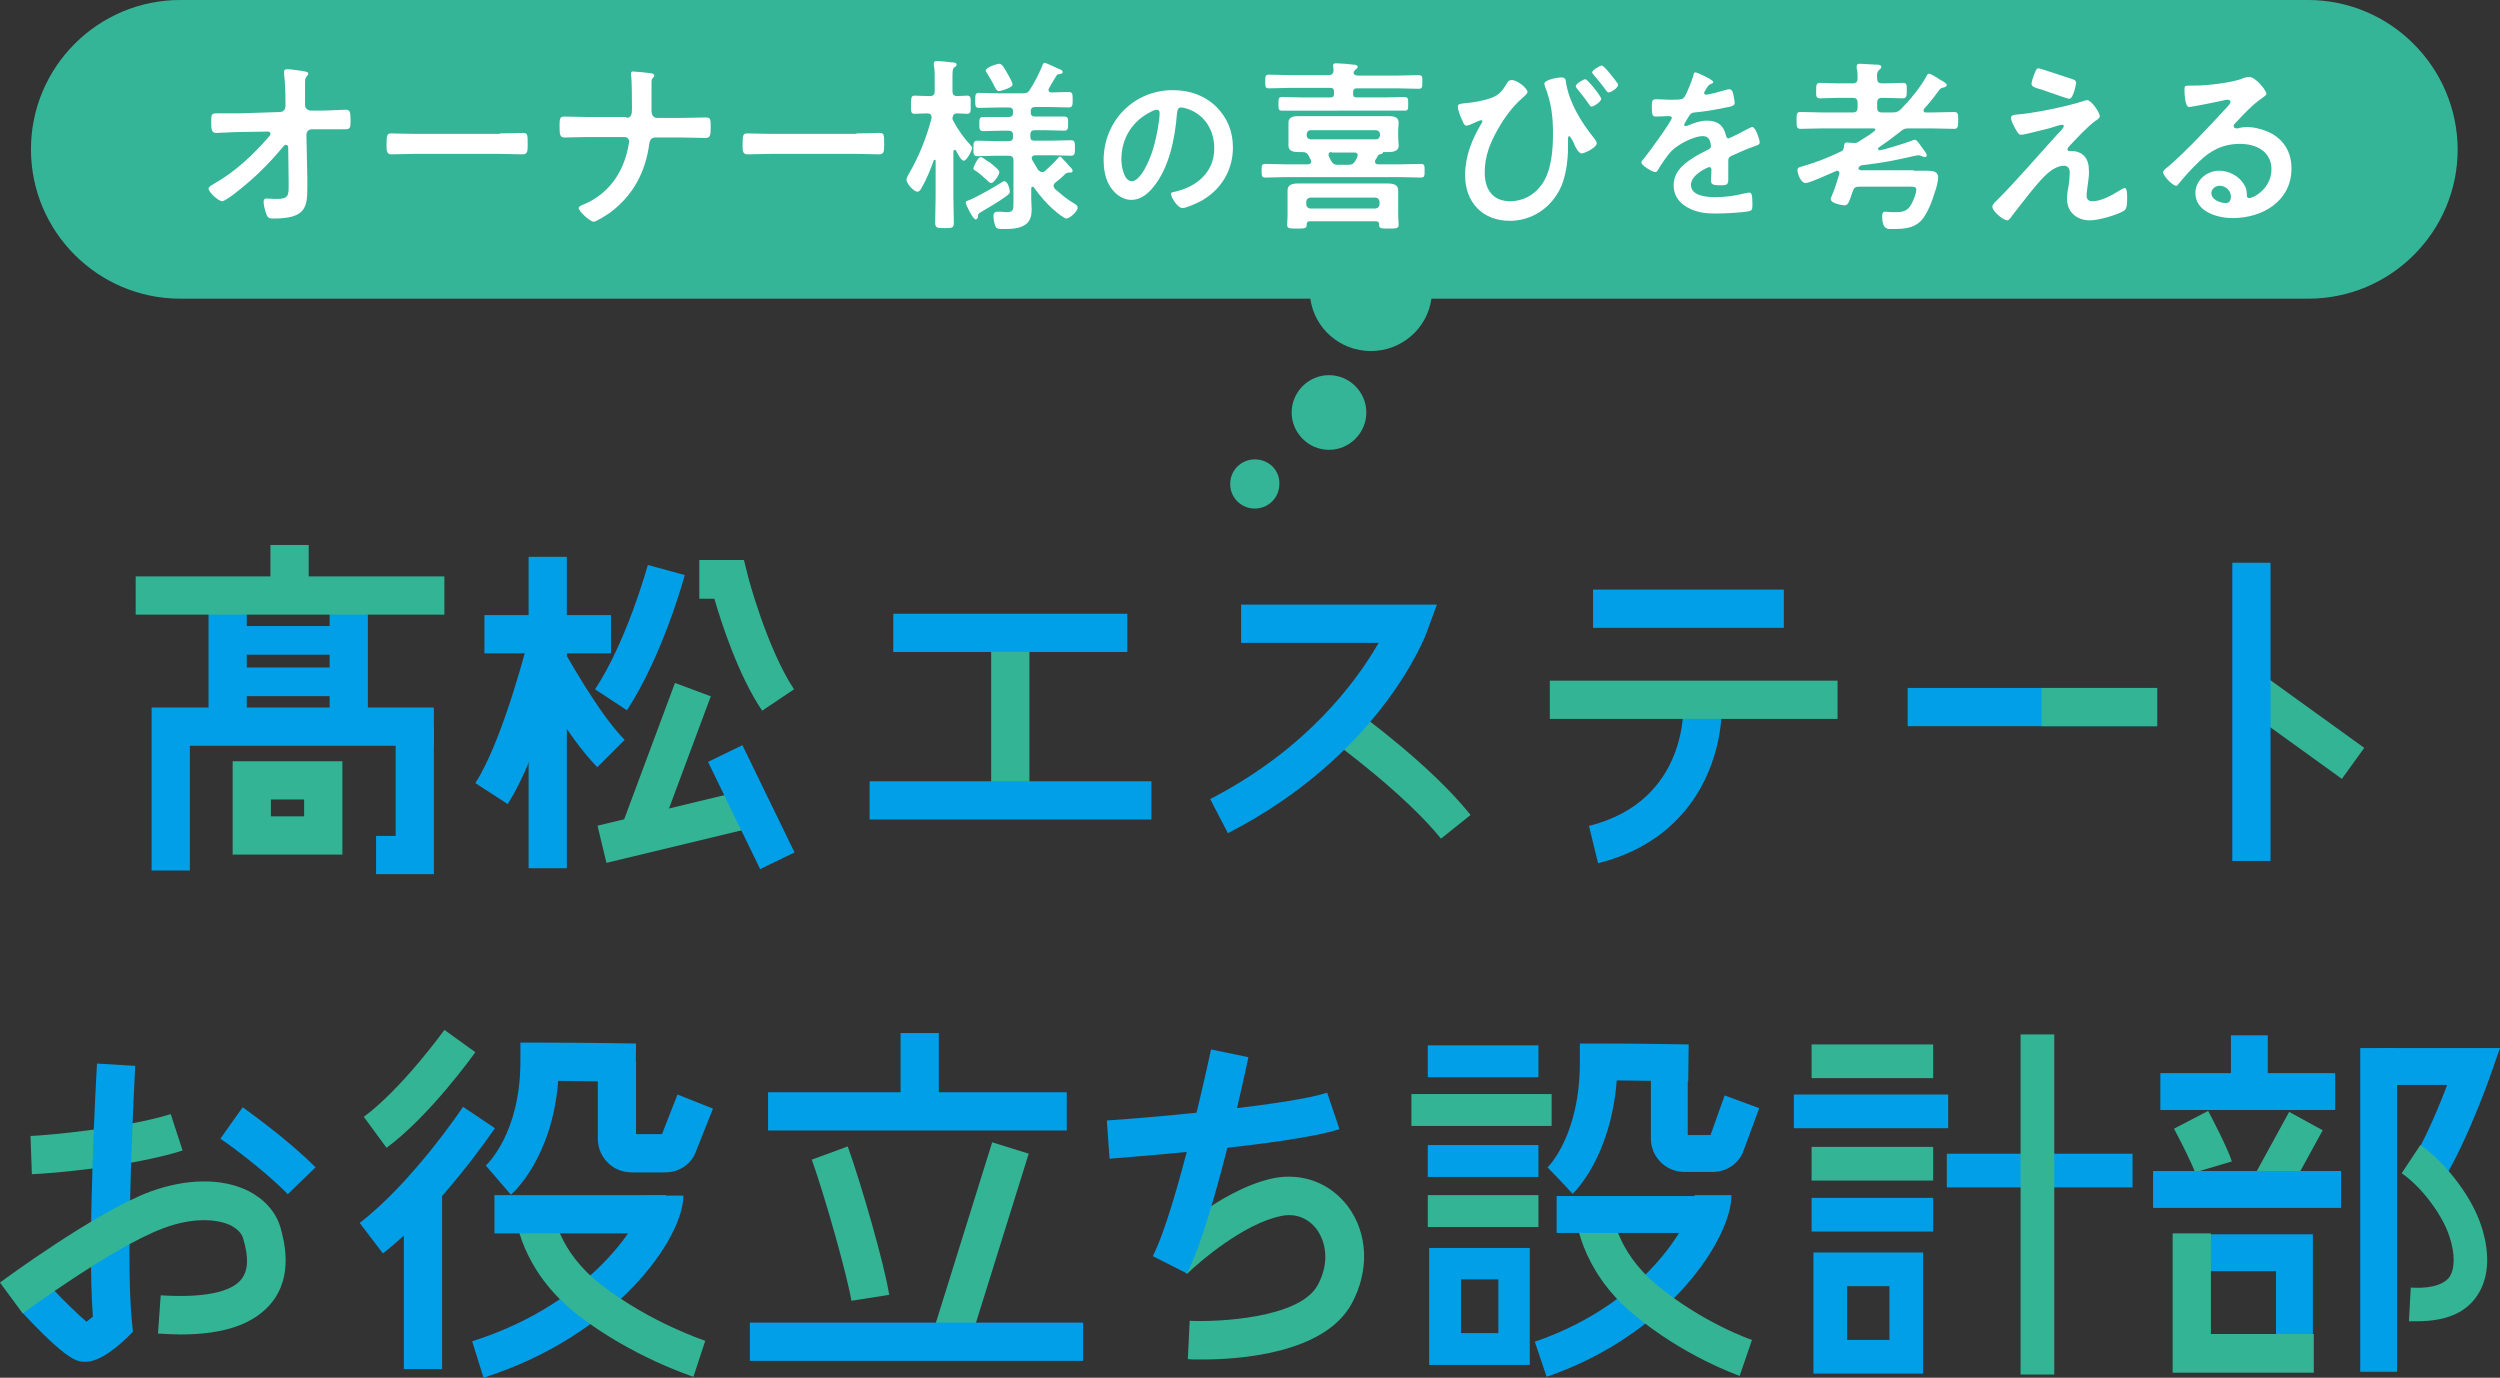 <?xml version="1.0" encoding="utf-8"?>
<!-- Generator: Adobe Illustrator 26.5.3, SVG Export Plug-In . SVG Version: 6.00 Build 0)  -->
<svg version="1.1" id="レイヤー_1" xmlns="http://www.w3.org/2000/svg" xmlns:xlink="http://www.w3.org/1999/xlink" x="0px"
	 y="0px" width="549.1px" height="302.6px" viewBox="0 0 549.1 302.6" style="enable-background:new 0 0 549.1 302.6;"
	 xml:space="preserve">
<rect x="0" y="0" width="549.1" height="302.6" fill="#333333" stroke="none"/>
<style type="text/css">
	.st0{fill:#35B597;}
	.st1{fill:#FFFFFF;}
	.st2{fill:#009FE8;}
	.st3{fill:#33B495;}
	.st4{fill:#00A0E9;}
</style>
<g>
	<g>
		<g>
			<path class="st0" d="M506.9,0H39.6C21.5,0,6.8,14.7,6.8,32.8v0c0,18.1,14.7,32.8,32.8,32.8h248.2c0.9,6.5,6.5,11.5,13.3,11.5h0
				c6.8,0,12.4-5,13.3-11.5h192.6c18.1,0,32.8-14.7,32.8-32.8v0C539.7,14.7,525,0,506.9,0z M275.6,100.9c-3,0-5.4,2.4-5.4,5.4v0
				c0,3,2.4,5.4,5.4,5.4s5.4-2.4,5.4-5.4v0C281.1,103.3,278.7,100.9,275.6,100.9z M291.9,82.4c-4.5,0-8.2,3.7-8.2,8.2
				s3.7,8.2,8.2,8.2s8.2-3.7,8.2-8.2S296.4,82.4,291.9,82.4z"/>
		</g>
		<g>
			<path class="st1" d="M61.5,24.6c0.7,0,1.2-0.6,1.2-1.2l0-1.4c0-1.5-0.1-4.3-0.3-5.7c0-0.2,0-0.4,0-0.6c0-0.4,0.3-0.5,0.7-0.5
				c0.9,0,2.5,0.3,3.4,0.4c0.9,0.2,1.2,0.2,1.2,0.6c0,0.2-0.1,0.3-0.2,0.4c-0.4,0.5-0.5,0.6-0.5,1.7c0,1.2,0,2.4,0,3.5l0,1.3
				c0,0.7,0.6,1.2,1.3,1.2l2.2,0c1.4,0,4.8-0.2,5.4-0.2c0.9,0,1.1,0.3,1.1,2.5c0,1.5-0.1,1.8-1.3,1.8h-2.2c-0.9,0-1.9,0-2.8,0
				l-2.2,0c-0.7,0-1.2,0.5-1.2,1.2l0.2,9.5V41c0,4.4-0.2,7-7.4,7c-0.9,0-1.3-0.1-1.6-1c-0.3-0.8-0.6-1.9-0.6-2.7
				c0-0.4,0.2-0.7,0.6-0.7c0,0,1.3,0.1,2.2,0.1c2.7,0,2.7-0.8,2.7-3v-1l-0.1-7.4c0-0.2-0.2-0.5-0.5-0.5c-0.3,0-0.4,0.2-0.6,0.4
				c-3.3,4-6.6,7.2-10.9,10.5c-0.8,0.6-2.1,1.5-2.5,1.5c-0.8,0-3-2-3-2.8c0-0.4,1-0.9,1.3-1.1c4.6-2.6,8.5-6.3,11.9-10.2
				c0.2-0.2,0.4-0.4,0.4-0.7c0-0.2-0.1-0.5-0.6-0.5l-6.2,0.1c-1.5,0-4.3,0.2-5.1,0.2c-0.8,0-1.1-0.4-1.1-2c0-1.9-0.1-2.3,1.1-2.3
				c0.9,0,1.9,0,2.8,0c0.7,0,1.5,0,2.2,0L61.5,24.6z"/>
			<path class="st1" d="M109.8,29.3c1.9,0,4.5-0.1,5-0.1c1.1,0,1.1,0.3,1.1,2.6c0,1.3,0,2.1-1.1,2.1c-1.7,0-3.4-0.1-5.1-0.1H91.1
				c-1.7,0-3.4,0.1-5.1,0.1c-1.1,0-1.1-0.8-1.1-2c0-2.3,0.1-2.6,1.1-2.6c0.5,0,3.3,0.1,5,0.1H109.8z"/>
			<path class="st1" d="M137.6,25.9c1.1,0,1.2-1,1.2-1.9v-0.6c0-1,0-6.1-0.2-6.8c0-0.1,0-0.4,0-0.5c0-0.3,0.2-0.4,0.4-0.4
				c0.5,0,3.6,0.3,4.1,0.4c0.2,0,0.6,0.2,0.6,0.5c0,0.2-0.1,0.3-0.2,0.4c-0.4,0.4-0.4,0.6-0.4,1.3v0.7c0,1.8,0,3.6,0,5.4
				c0,0.8,0.4,1.5,1.2,1.5h5.4c1.8,0,3.6-0.1,5.4-0.1c1,0,1,0.5,1,2.3c0,1.7-0.2,2.2-1.1,2.2c-1.8,0-3.5-0.1-5.3-0.1h-5.8
				c-0.9,0-1.2,0.7-1.3,1.4c-0.8,6.1-3.5,11.3-8.6,15.1c-0.6,0.4-3,2-3.6,2c-0.8,0-3.3-2.3-3.3-3c0-0.4,0.8-0.7,1.1-0.8
				c5.5-2.3,8.7-7,9.8-12.7c0-0.3,0.2-0.8,0.2-1.1c0-0.6-0.5-1-1-1h-8.1c-1.7,0-3.7,0.1-5.1,0.1c-1,0-1.1-0.6-1.1-2.4
				c0-1.6,0-2.2,1-2.2c1.2,0,3.5,0.1,5.2,0.1H137.6z"/>
			<path class="st1" d="M188.1,29.3c1.9,0,4.5-0.1,5-0.1c1.1,0,1.1,0.3,1.1,2.6c0,1.3,0,2.1-1.1,2.1c-1.7,0-3.4-0.1-5.1-0.1h-18.7
				c-1.7,0-3.4,0.1-5.1,0.1c-1.1,0-1.1-0.8-1.1-2c0-2.3,0.1-2.6,1.1-2.6c0.5,0,3.3,0.1,5,0.1H188.1z"/>
			<path class="st1" d="M213.1,31.8c0.2,0.2,0.4,0.4,0.4,0.7c0,0.6-1.2,2.8-1.8,2.8c-0.6,0-1.4-1.6-1.7-2.2
				c-0.1-0.1-0.2-0.2-0.3-0.2c-0.2,0-0.2,0.2-0.3,0.3v10c0,1.9,0.1,3.8,0.1,5.7c0,1.2-0.4,1.2-2,1.2c-1.6,0-2.1,0-2.1-1.2
				c0-1.9,0.1-3.8,0.1-5.7v-7.9c0-0.2-0.1-0.2-0.2-0.2c-0.1,0-0.1,0-0.2,0.1c-0.7,2-1.7,4.4-2.7,6.1c-0.2,0.3-0.4,0.8-0.9,0.8
				c-0.8,0-2.4-1.8-2.4-2.6c0-0.4,0.3-0.9,0.5-1.3c2.2-3.7,3.9-8,5-12.2c0-0.1,0-0.2,0-0.3c0-0.6-0.4-0.8-0.9-0.8
				c-1,0-2.1,0.1-2.8,0.1c-0.9,0-0.8-0.6-0.8-2c0-1.4,0-2,0.8-2c0.7,0,1.8,0.1,3,0.1h0.3c0.8,0,1.1-0.3,1.1-1.1v-2.7
				c0-1.1,0-2.1-0.2-3v-0.4c0-0.4,0.3-0.5,0.7-0.5c0.5,0,2.7,0.2,3.3,0.3c0.3,0,1,0,1,0.5c0,0.3-0.2,0.4-0.5,0.6
				c-0.4,0.3-0.4,1-0.4,2.4v2.8c0,0.8,0.3,1.1,1.1,1.1c0.3,0,1.9-0.1,2.1-0.1c0.9,0,0.8,0.6,0.8,2s0.1,2-0.8,2
				c-0.4,0-1.6-0.1-2.2-0.1c-0.6,0-0.9,0.3-1,1c0,0.2,0,0.3,0.1,0.5C210.4,28.5,211.7,30.3,213.1,31.8z M221,43.1
				c-1.8,1.3-3.4,2.2-5.4,3.4c-0.7,0.4-0.8,0.5-0.8,1.1c0,0.2-0.2,0.6-0.5,0.6c-0.6,0-2.2-3.3-2.2-3.7c0-0.2,0.2-0.4,0.4-0.4
				c1.7-0.6,5.9-3,7.6-4.1c0.2-0.1,0.3-0.2,0.5-0.2c0.7,0,1.2,1.6,1.2,2.4C221.7,42.6,221.4,42.8,221,43.1z M228.9,37.8
				c0.3,0,0.4-0.1,0.7-0.3c0.9-0.9,1.9-1.7,2.7-2.7c0.1-0.1,0.3-0.4,0.5-0.4s0.5,0.3,0.9,0.8c0.3,0.3,0.7,0.7,1,1.1
				c0.5,0.5,0.9,0.9,0.9,1.2c0,0.2-0.2,0.4-0.4,0.4c-0.1,0-0.2,0-0.2,0c-0.1,0-0.2,0-0.3,0c-0.2,0-0.4,0.1-0.6,0.2
				c-0.8,0.8-1.5,1.4-2.3,2c-0.2,0.2-0.4,0.4-0.4,0.7c0,0.3,0.2,0.5,0.3,0.7c1.3,1.1,2.4,2.1,3.9,3c0.4,0.2,1.1,0.6,1.1,1.1
				c0,0.8-1.7,2.4-2.5,2.4c-0.4,0-2.1-1.3-2.5-1.7c-1.7-1.4-3.3-3.3-4.6-5.1c-0.1-0.1-0.2-0.2-0.3-0.2c-0.2,0-0.3,0.2-0.3,0.4v2.4
				c0,0.7,0.1,1.4,0.1,2.1c0,1.2-0.2,2.5-1.2,3.3c-1.4,1.1-3.5,1.1-5.2,1.1c-0.5,0-1.3,0-1.5-0.5c-0.3-0.5-0.5-1.7-0.5-2.4
				c0-0.6,0.3-0.9,0.9-0.9c0.2,0,0.5,0,0.7,0c0.4,0,0.9,0.1,1.2,0.1c1.6,0,1.6-0.4,1.6-2.5v-8.8c0-0.8-0.3-1.1-1.1-1.1H219
				c-1.4,0-2.9,0.1-4.3,0.1c-0.9,0-0.9-0.5-0.9-1.7c0-1.2,0-1.7,0.9-1.7c1.4,0,2.8,0.1,4.3,0.1h2.5c0.7,0,1-0.3,1-0.9v-0.4
				c0-0.7-0.3-1-1-1H220c-1.3,0-2.7,0.1-4,0.1c-0.9,0-0.9-0.5-0.9-1.6c0-1.1,0-1.5,0.9-1.5c1.3,0,2.6,0,4,0h1.5c0.7,0,1-0.3,1-0.9
				v-0.3c0-0.7-0.3-0.9-1-0.9h-2c-1.4,0-2.9,0.1-4.4,0.1c-0.9,0-0.9-0.4-0.9-1.7c0-1.2,0-1.6,0.9-1.6c1.5,0,2.9,0.1,4.4,0.1h5.1
				c0.8,0,1.2-0.1,1.6-0.8c0.9-1.3,2.1-3.7,2.7-5.2c0.1-0.3,0.2-0.7,0.6-0.7c0.2,0,2.6,1.1,3,1.3c0.6,0.2,0.9,0.4,0.9,0.7
				c0,0.4-0.3,0.4-0.9,0.5c-0.2,0-0.4,0.2-0.5,0.4c-0.6,0.9-1.1,1.8-1.6,2.7c-0.1,0.1-0.1,0.2-0.1,0.4c0,0.4,0.3,0.5,0.7,0.5
				c1.3,0,2.5-0.1,3.7-0.1c0.9,0,0.9,0.5,0.9,1.7s0,1.7-0.9,1.7c-1.5,0-2.9-0.1-4.4-0.1h-2.9c-0.7,0-1,0.3-1,0.9v0.3
				c0,0.7,0.3,0.9,1,0.9h2.4c1.3,0,2.6,0,3.9,0c0.9,0,0.9,0.4,0.9,1.5c0,1.1,0,1.6-0.9,1.6c-1.3,0-2.6-0.1-4-0.1h-2.4
				c-0.7,0-1,0.3-1,1v0.4c0,0.7,0.3,0.9,1,0.9h3.6c1.5,0,2.9-0.1,4.3-0.1c0.9,0,0.9,0.5,0.9,1.7c0,1.2,0,1.7-0.9,1.7
				c-1.4,0-2.9-0.1-4.3-0.1h-3.5c-0.4,0-0.8,0.2-0.8,0.6c0,0.2,0.1,0.4,0.2,0.6c0.4,0.7,0.8,1.3,1.2,2
				C228.3,37.6,228.6,37.8,228.9,37.8z M217.7,40.2c-0.3,0-0.5-0.2-1-0.7c-0.8-0.7-1.6-1.5-2.6-2.1c-0.2-0.1-0.3-0.2-0.3-0.4
				c0-0.4,1-2.5,1.6-2.5c0.3,0,1,0.5,1.5,0.9c0.2,0.1,0.3,0.2,0.4,0.2c0.5,0.4,2.2,1.7,2.2,2.2C219.5,38.4,218.3,40.2,217.7,40.2z
				 M219.4,20c-0.4,0-0.7-0.4-1.1-1.3c-0.3-0.6-0.8-1.5-1.5-2.6c-0.1-0.2-0.3-0.4-0.3-0.6c0-0.7,2.5-1.5,3-1.5
				c0.6,0,1.2,1.1,1.8,2.2c0.6,1,1.1,2,1.1,2.4C222.4,19.2,220,20,219.4,20z"/>
			<path class="st1" d="M267.1,23.4c2.5,2.5,3.7,5.5,3.7,9c0,5.1-2.7,9.4-7.1,11.8c-0.8,0.4-3.1,1.5-4,1.5c-1,0-2.5-2.3-2.5-3.1
				c0-0.4,0.5-0.4,0.9-0.5c4.8-1.1,8.6-4.3,8.6-9.5c0-3.9-2-7.4-5.9-8.7c-0.3-0.1-1.1-0.3-1.4-0.3c-0.8,0-0.8,0.8-0.9,1.4
				c-0.4,5.3-1.7,11.9-5.2,16.1c-1.2,1.5-2.8,2.8-4.8,2.8c-2.2,0-4-1.6-5-3.5c-0.8-1.5-1.1-3.5-1.1-5.2c0-8.6,6.6-15.4,15.2-15.4
				C261.2,19.8,264.5,20.9,267.1,23.4z M252.9,24.5c-4.2,2-6.6,5.9-6.6,10.5c0,1.4,0.5,4.8,2.3,4.8c1.8,0,3.9-4.2,4.9-7.9
				c0.5-1.8,1.2-5.4,1.2-7.1c0-0.4-0.2-0.7-0.6-0.7C253.8,24.1,253.2,24.3,252.9,24.5z"/>
			<path class="st1" d="M302.1,35.1c0,0.1-0.1,0.2-0.1,0.4c0,0.4,0.3,0.6,0.7,0.6h4.7c1.5,0,3.1-0.1,4.7-0.1c0.8,0,0.8,0.4,0.8,1.5
				c0,1.1,0,1.5-0.8,1.5c-1.5,0-3.1-0.1-4.7-0.1h-24.8c-1.5,0-3.1,0.1-4.7,0.1c-0.8,0-0.8-0.4-0.8-1.5c0-1.1,0-1.5,0.8-1.5
				c1.6,0,3.1,0.1,4.7,0.1h4.6c0.4,0,0.8-0.2,0.8-0.6c0-0.2-0.1-0.3-0.1-0.4c-0.1-0.2-0.3-0.5-0.4-0.8c-0.4-0.7-0.7-0.9-1.5-0.9
				h-0.7c-1,0-2.3-0.1-2.3-1.4c0-0.6,0-1.1,0-1.7v-1.8c0-0.5,0-1.1,0-1.6c0-1.3,1.3-1.4,2.3-1.4c1,0,2,0,2.9,0h13.8c1,0,2,0,2.9,0
				c1,0,2.3,0.1,2.3,1.4c0,0.6-0.1,1.1-0.1,1.6v1.8c0,0.6,0.1,1.1,0.1,1.7c0,1.3-1.4,1.4-2.3,1.4h-1c-0.1,0-0.1,0-0.2,0.2
				c-0.1,0.2-0.3,0.2-0.6,0.3c-0.3,0-0.4,0.2-0.5,0.4C302.4,34.6,302.3,34.9,302.1,35.1z M293,20.1c0-0.5-0.2-0.8-0.8-0.8h-8.8
				c-1.5,0-3.1,0.1-4.6,0.1c-0.9,0-0.9-0.3-0.9-1.5c0-1.2,0-1.5,0.9-1.5c1.5,0,3.1,0.1,4.6,0.1h8.4c0.7,0,1.1-0.3,1.1-1.1
				c0-0.2-0.1-0.9-0.1-1c0-0.5,0.4-0.5,0.8-0.5c0.5,0,3.1,0.2,3.7,0.3c0.3,0,0.9,0.1,0.9,0.5c0,0.3-0.3,0.4-0.5,0.6
				s-0.4,0.4-0.4,0.7c0,0.4,0.5,0.6,0.9,0.6h8.7c1.5,0,3.1-0.1,4.6-0.1c1,0,0.9,0.4,0.9,1.5c0,1.2,0,1.5-0.9,1.5
				c-1.5,0-3.1-0.1-4.6-0.1H298c-0.5,0-0.8,0.2-0.8,0.8v0.4c0,0.6,0.2,0.8,0.8,0.8h6.1c1.5,0,2.9-0.1,4.3-0.1c0.9,0,0.9,0.4,0.9,1.5
				c0,1.2,0,1.5-0.8,1.5c-1.5,0-2.9,0-4.4,0H286c-1.4,0-2.9,0-4.4,0c-0.8,0-0.8-0.3-0.8-1.5s0-1.5,0.9-1.5c1.4,0,2.8,0.1,4.3,0.1
				h6.2c0.6,0,0.8-0.2,0.8-0.8V20.1z M302.3,48.6h-14.6c-0.5,0-0.7,0.2-0.7,0.7c0,0.9-0.4,0.9-2.2,0.9c-1.5,0-2.1,0-2.1-0.8
				c0-0.4,0.1-1.3,0.1-2v-3.7c0-0.7,0-1.3,0-1.9c0-1.3,1.2-1.5,2.3-1.5c1,0,2,0,2.9,0h13.8c1,0,2,0,3,0c1.1,0,2.3,0.2,2.3,1.5
				c0,0.6,0,1.2,0,1.9v3.7c0,0.6,0.1,1.7,0.1,2c0,0.8-0.6,0.8-2.2,0.8s-2.1,0-2.1-0.8c0-0.1,0-0.2,0-0.2
				C302.9,48.7,302.6,48.7,302.3,48.6z M302,45.8c0.6,0,1-0.4,1-1v-0.4c0-0.6-0.4-1-1-1h-14.1c-0.6,0-1,0.4-1,1v0.4c0,0.6,0.4,1,1,1
				H302z M287,29.8c0,0.4,0.3,0.7,0.8,0.8h14.5c0.4,0,0.7-0.3,0.8-0.8v-0.4c0-0.4-0.3-0.7-0.8-0.8h-14.5c-0.4,0-0.7,0.3-0.8,0.8
				V29.8z M292.5,33.4c-0.4,0-0.7,0.1-0.7,0.6c0,0.1,0,0.2,0.1,0.4c0.1,0.2,0.2,0.5,0.4,0.8c0.4,0.7,0.7,1,1.5,1h2.3
				c0.8,0,1.2-0.2,1.6-0.9c0.2-0.3,0.3-0.6,0.4-0.8c0-0.2,0.1-0.2,0.1-0.4c0-0.5-0.4-0.6-0.7-0.6H292.5z"/>
			<path class="st1" d="M335.5,20.2c0,0.4-0.9,1.1-1.2,1.4c-2,1.7-3.9,4.3-5.2,6.6c-1.8,3.1-3,6.1-3,9.7s1.7,6.3,5.6,6.3
				c2.7,0,5.2-1.3,6.8-3.5c2.3-3,2.6-7.8,2.6-11.5c0-3.7-0.4-6.8-1.8-10.3c0-0.2-0.1-0.4-0.1-0.5c0-0.9,3-1.4,3.7-1.4
				c1,0,1,0.6,1.1,1.4c0.8,4.4,3.3,8.4,6,11.8c0.2,0.3,0.7,0.8,0.7,1.3c0,0.9-2.7,2.2-3.3,2.2c-0.7,0-1.5-1.6-1.7-2.2
				c-0.1-0.3-0.8-1.6-1-1.6c-0.3,0-0.3,0.4-0.3,0.6c0,0.6,0,1.3,0,1.9c0,2.9-0.5,6.8-1.9,9.4c-2.2,4.1-6.2,6.7-10.9,6.7
				c-6,0-9.8-4.1-9.8-10c0-4.2,1.5-7.9,3.6-11.4c0.1-0.1,0.2-0.4,0.2-0.5c0-0.1-0.1-0.2-0.3-0.2c-0.2,0-1.1,0.4-1.3,0.5
				c-0.4,0.2-1.5,0.7-1.9,0.7c-0.4,0-0.7-0.5-0.8-0.9c-0.4-0.8-1.1-2.4-1.1-3.3c0-0.5,0.4-0.6,1.3-0.7c2.3-0.2,4.6-0.6,6.3-1.3
				c1.5-0.6,2.2-1.5,3-2.8c0.2-0.4,0.5-1,1.1-1C333.1,17.4,335.5,19.4,335.5,20.2z M351.7,21.7c0,0.6-1.6,1.7-2.1,1.7
				c-0.3,0-0.4-0.2-0.6-0.5c-0.8-1.2-1.7-2.3-2.6-3.4c-0.1-0.2-0.3-0.4-0.3-0.6c0-0.5,1.7-1.5,2.1-1.5
				C348.7,17.4,351.7,21.2,351.7,21.7z M353.8,16.4c0.3,0.4,1.6,1.9,1.6,2.2c0,0.7-1.5,1.7-2.1,1.7c-0.3,0-0.5-0.4-1.1-1.2
				c-0.7-0.9-1.4-1.8-2.2-2.7c-0.1-0.2-0.3-0.3-0.3-0.5c0-0.5,1.7-1.5,2.1-1.5S353.5,16,353.8,16.4z"/>
			<path class="st1" d="M376.3,18c0,0.2-0.3,0.4-0.4,0.4c-0.6,0.2-0.7,0.4-1.2,1.2c-0.1,0.2-0.4,0.6-0.4,0.8c0,0.3,0.2,0.4,0.4,0.4
				c0.7,0,3.5-0.8,4.2-1c0.3-0.1,0.7-0.2,0.9-0.2c0.6,0,0.8,0.6,0.9,1.1c0.1,0.5,0.3,1.5,0.3,2c0,0.6-1.2,0.8-1.9,0.9
				c-2.3,0.5-4.6,0.9-6.9,1.1c-0.6,0.1-0.7,0.1-1.1,0.6c-0.2,0.3-1.2,1.9-1.2,2.1c0,0.1,0.1,0.3,0.3,0.3c0.2,0,0.5-0.1,0.7-0.2
				c1.2-0.5,2.6-1,4-1c2.3,0,3.7,1,4.2,3.3c0.1,0.3,0.2,0.6,0.5,0.6c0.4,0,3.7-1.8,4.3-2.1c0.3-0.1,0.7-0.4,1-0.4
				c0.7,0,1.6,2.8,1.6,3.4c0,0.4-0.4,0.6-1.1,0.8c-0.1,0.1-0.3,0.1-0.5,0.2c-1.5,0.5-2.9,1.2-4.3,1.8c-0.7,0.3-1,0.5-1,1.2v0.5
				c0,1.1,0,2.2,0,3.4c0,1.3-0.2,1.5-1.6,1.5c-1.6,0-2.2-0.1-2.2-1c0-0.8,0.1-1.6,0.1-2.4c0-0.3-0.1-0.6-0.5-0.6c-0.2,0-4,1.6-4,3.9
				c0,2.5,3.6,2.7,5.3,2.7c2.5,0,4.4-0.3,6.8-0.9c0.2,0,0.5-0.1,0.7-0.1c0.5,0,0.7,0.4,0.7,2.5c0,1.1,0,1.4-0.8,1.6
				c-1.4,0.3-5.5,0.5-7,0.5c-2.1,0-3.8-0.1-5.8-1c-2.2-1-3.7-2.7-3.7-5.2c0-3.3,2.7-5.1,5.2-6.6c0.7-0.4,1.5-0.8,2.3-1.2
				c0.4-0.2,0.7-0.4,0.7-0.8c0-0.3-0.1-0.8-0.2-1c-0.2-0.8-0.8-1.2-1.6-1.2c-2,0-5.4,1.8-6.8,3.2c-1.1,1.1-2.3,3-3.1,4.3
				c-0.1,0.2-0.3,0.4-0.5,0.4c-0.7,0-3.1-1.5-3.1-2.1c0-0.3,0.3-0.6,0.5-0.8c0.8-0.9,6.2-8.3,6.2-9c0-0.3-0.3-0.4-0.8-0.4
				c-0.6,0-1.4,0.1-2.6,0.1c-0.8,0-1-0.2-1-2.1c0-1.5,0.1-1.7,1.1-1.7c0.6,0,1.6,0.1,2.6,0.1h1.1c1,0,1.9,0,2.3-0.5
				c0.6-0.8,1.7-3.7,2-4.7c0.1-0.4,0.1-0.8,0.5-0.8C372.5,15.8,376.3,17.5,376.3,18z"/>
			<path class="st1" d="M420.3,37.5c1,0,2,0,3,0c1.1,0,2.4,0.1,2.4,1.5c0,0.7-0.4,2.4-0.7,3.1c-0.6,2-1.3,3.9-2.5,5.7
				c-1.7,2.4-4.3,2.5-6.9,2.5c-0.9,0-2.2,0.2-2.2-2.8c0-0.6,0.1-1,0.7-1c0.4,0,0.9,0.1,1.3,0.1c0.3,0,0.7,0,1,0c1.1,0,2.1-0.1,2.9-1
				c0.6-0.6,1.6-3,1.6-3.9c0-0.6-0.4-0.7-1.1-0.7h-11.4c-0.9,0-1.2,0.2-1.5,1.1c-0.8,2.4-1,3-1.8,3c-0.1,0-3-0.3-3-1.4
				c0-0.2,0.1-0.4,0.2-0.6c0.7-1.6,1.2-3.3,1.7-4.9V38c0-0.3-0.2-0.5-0.5-0.5c-0.1,0-0.2,0-0.3,0.1c-1.2,0.5-5.7,2.6-6.6,2.6
				c-1.1,0-1.8-2.1-1.8-2.8c0-0.7,0.6-0.7,1.2-0.9c2.8-0.8,5.6-1.9,8.3-3.2c0.5-0.2,0.6-0.4,0.7-1c0.1-0.6,0-1,0.7-1
				c0.3,0,0.9,0.1,1.2,0.1c0.1,0,0.2,0,0.4,0c0.5,0,0.7-0.1,1.1-0.4c1.1-0.7,2.3-1.4,3.3-2.2c0.1-0.1,0.2-0.2,0.2-0.3
				c0-0.2-0.2-0.3-0.4-0.3h-11.1c-1.6,0-3.3,0.1-4.9,0.1c-0.9,0-0.9-0.5-0.9-1.9c0-1.4,0-1.8,0.9-1.8c1.6,0,3.3,0.1,4.9,0.1h6.5
				c0.8,0,1.1-0.3,1.1-1.1v-1c0-0.8-0.3-1.1-1.1-1.1h-3.5c-1.2,0-2.4,0.1-3.6,0.1c-1,0-0.9-0.6-0.9-1.7c0-1.2,0-1.7,0.9-1.7
				c1.2,0,2.4,0.1,3.6,0.1h3.5c0.8,0,1.1-0.3,1.1-1.1c0-0.7,0-1.6-0.2-2.2v-0.4c0-0.5,0.3-0.6,0.7-0.6c0.7,0,2.8,0.2,3.6,0.2
				c0.4,0,1.1,0,1.1,0.5c0,0.3-0.2,0.4-0.5,0.7c-0.4,0.4-0.5,0.8-0.4,1.8c0,0.8,0.3,1.1,1.1,1.1h0.9c1.2,0,2.4-0.1,3.6-0.1
				c1,0,0.9,0.6,0.9,1.7c0,1.1,0,1.7-0.9,1.7c-1.2,0-2.4-0.1-3.6-0.1h-0.9c-0.8,0-1.1,0.3-1.1,1.1v1c0,0.8,0.3,1.1,1.1,1.1h2.2
				c0.9,0,1.2-0.1,1.9-0.7c1.9-1.9,4.3-4.8,5.6-7.2c0.1-0.2,0.2-0.6,0.6-0.6c0.4,0,2,1,2.4,1.3c0.6,0.3,1.5,0.8,1.5,1.2
				c0,0.3-0.4,0.4-0.6,0.5c-0.7,0.1-0.8,0.2-1.4,1c-0.9,1.3-1.9,2.5-3,3.7c-0.1,0.1-0.1,0.2-0.1,0.4c0,0.3,0.2,0.4,0.5,0.4h1.3
				c1.6,0,3.3-0.1,4.9-0.1c0.9,0,0.9,0.5,0.9,1.8c0,1.3,0,1.9-0.9,1.9c-1.7,0-3.3-0.1-4.9-0.1h-5c-0.9,0-1.2,0.1-1.9,0.7
				c-1.5,1.2-3,2.3-4.6,3.4c-0.2,0.1-0.3,0.2-0.3,0.4c0,0.2,0.2,0.3,0.3,0.3c0.8,0,6.1-1.7,7.1-2.1c0.2-0.1,0.4-0.2,0.7-0.2
				c0.4,0,1,0.9,1.4,1.5c0.1,0.1,0.2,0.2,0.3,0.4c0.4,0.5,0.9,1.2,0.9,1.5c0,0.2-0.2,0.4-0.4,0.4c-0.2,0-0.4-0.1-0.7-0.2
				c-0.3-0.1-0.4-0.2-0.8-0.2c-0.2,0-0.4,0.1-0.6,0.1c-4.9,1.1-6.8,1.5-11.8,2.1c-0.3,0.1-0.7,0.3-0.7,0.7c0,0.3,0.4,0.4,0.7,0.4
				H420.3z"/>
			<path class="st1" d="M458.6,40.3c-0.1,0.7-0.3,2-0.3,2.6c0,0.9,0.4,1.3,1.3,1.3c2,0,4.4-1.4,6-2.4c0.3-0.2,0.8-0.5,1.1-0.5
				c0.6,0,0.5,2.1,0.5,2.6c0,0.7,0,2-0.7,2.4c-1.7,1-5.6,2.1-7.5,2.1c-2.8,0-5-1.8-5-4.7c0-1.1,0.2-2.2,0.4-3.2
				c0.1-0.9,0.2-1.7,0.2-2.6c0-0.9-0.4-1.5-1.3-1.5c-1.3,0-2.7,0.9-3.6,1.7c-2,1.7-5.9,6.9-7.7,9.2c-0.2,0.3-0.7,1.1-1.1,1.1
				c-0.9,0-3.3-2-3.3-3c0-0.5,0.7-1.1,1-1.4c4.6-4.6,8.8-9.6,13.2-14.4c0.4-0.4,1.5-1.5,1.5-1.9c0-0.2-0.2-0.3-0.4-0.3
				c-0.3,0-2,0.5-2.5,0.7c-0.9,0.2-5.7,1.5-6.4,1.5c-0.6,0-0.7-0.3-1.1-0.9c-0.1-0.2-0.2-0.3-0.3-0.5c-0.3-0.6-0.9-1.6-0.9-2.3
				c0-0.5,0.4-0.6,0.9-0.7c4-0.3,10.9-1.7,14.7-2.9c0.3-0.1,0.8-0.3,1.1-0.3c1,0,2.8,2.8,2.8,3.5c0,0.4-0.5,0.8-0.9,1
				c-2,1.5-3.9,3.6-5.7,5.5c-0.2,0.2-0.5,0.5-0.5,0.8c0,0.2,0.2,0.4,0.4,0.4c0.3,0,0.5,0,0.8,0c1.1,0,3.5,0.7,3.5,4.1
				C458.9,38.3,458.7,39.4,458.6,40.3z M455.2,17.4c0.4,0.1,0.8,0.3,0.8,0.8c0,0.2-0.6,3.5-1.5,3.5c-0.3,0-2.6-0.8-4.3-1.4
				c-0.8-0.3-1.5-0.5-1.7-0.6c-1.4-0.4-2.3-0.6-2.3-1.3c0-0.4,0.4-1.6,0.6-2.1c0.4-1.1,0.6-1.3,1-1.3C448,15,454.3,17.1,455.2,17.4z
				"/>
			<path class="st1" d="M497.8,20.6c0,0.3-0.4,0.5-0.9,0.9c-2.3,1.6-4,3.5-5.9,5.5c-0.2,0.2-0.4,0.4-0.4,0.7c0,0.3,0.3,0.5,0.7,0.5
				c0.2,0,0.4,0,0.5-0.1c0.5-0.1,1.1-0.2,1.7-0.2c1.6,0,3.5,0.5,5,1.2c3.2,1.6,4.8,4.4,4.8,7.9c0,7.2-6.4,10.9-12.9,10.9
				c-3.4,0-8.2-1.4-8.2-5.5c0-2.8,2.5-4.9,5.2-4.9c2.1,0,4.3,1.1,5.4,2.9c0.6,0.9,0.7,1.5,0.7,2.6c0,0.3,0.2,0.5,0.5,0.5
				c1.1,0,4.9-2.2,4.9-6.3c0-3.9-3.3-5.6-6.9-5.6c-3.7,0-6.5,1.4-9.1,4c-1.6,1.5-3.1,3.2-4.5,4.9c-0.1,0.2-0.2,0.3-0.4,0.3
				c-0.9,0-2.9-2.3-2.9-2.9c0-0.5,0.6-0.9,1-1.2c4.2-3.6,8.9-8.7,12.7-12.8c0.3-0.3,1.1-1.1,1.1-1.5c0-0.4-0.4-0.5-0.7-0.5
				c-0.2,0-0.7,0.1-1,0.2c-1,0.2-6.7,1.4-7.4,1.4c-0.9,0-1-3.1-1-3.7c0-0.9,0-1,1.3-1h1c2.6,0,7.9-0.6,10.3-1.5
				c0.4-0.2,1.1-0.4,1.5-0.4C495.4,16.8,497.8,19.9,497.8,20.6z M487.5,40.8c-0.9,0-1.8,0.7-1.8,1.6c0,1.5,2,2.2,3.2,2.2
				c0.8,0,1.1-0.7,1.1-1.4C490,41.9,488.9,40.8,487.5,40.8z"/>
		</g>
	</g>
	<g>
		<g>
			<g>
				<rect x="50.1" y="137.5" class="st2" width="26.5" height="6.3"/>
			</g>
			<g>
				<rect x="50.1" y="146.6" class="st2" width="26.5" height="6.3"/>
			</g>
			<g>
				<rect x="45.8" y="130.8" class="st2" width="8.4" height="28.8"/>
			</g>
			<g>
				<rect x="72.4" y="130.8" class="st2" width="8.4" height="28.8"/>
			</g>
			<g>
				<rect x="29.8" y="126.6" class="st3" width="67.8" height="8.4"/>
			</g>
			<g>
				<rect x="59.4" y="119.7" class="st3" width="8.4" height="11.1"/>
			</g>
			<g>
				<polygon class="st2" points="41.7,191.2 33.3,191.2 33.3,155.4 95.3,155.4 95.3,163.8 41.7,163.8 				"/>
			</g>
			<g>
				<polygon class="st2" points="95.3,192 82.6,192 82.6,183.6 86.9,183.6 86.9,159.6 95.3,159.6 				"/>
			</g>
			<g>
				<path class="st3" d="M75.2,187.7H51.1v-20.5h24.1V187.7z M59.5,179.3h7.3v-3.7h-7.3V179.3z"/>
			</g>
		</g>
		<g>
			<g>
				<rect x="106.4" y="135.1" class="st2" width="27.8" height="8.4"/>
			</g>
			<g>
				<rect x="116.1" y="122.3" class="st2" width="8.4" height="68.4"/>
			</g>
			<g>
				<path class="st2" d="M111.5,176.6l-7.1-4.6c6.1-9.4,11.7-31.6,11.7-31.8l8.2,2C124.1,143.3,118.4,166,111.5,176.6z"/>
			</g>
			<g>
				<path class="st2" d="M131.2,168.5c-6.6-6.6-14.3-20.7-14.6-21.3l7.4-4c0.1,0.1,7.5,13.6,13.2,19.3L131.2,168.5z"/>
			</g>
			<g>
				<path class="st2" d="M137.7,156l-7-4.6c7.1-10.8,11.5-27.1,11.6-27.3l8.1,2.2C150.2,127.1,145.5,144.1,137.7,156z"/>
			</g>
			<g>
				<path class="st3" d="M167.4,156.1c-5.2-7.7-8.9-19.1-10.5-24.6h-3.3V123h9.8l0.8,3.2c0,0.2,4.2,16.1,10.2,25.2L167.4,156.1z"/>
			</g>
			<g>
				
					<rect x="129.1" y="163.3" transform="matrix(0.349 -0.937 0.937 0.349 -61.757 246.026)" class="st3" width="34.2" height="8.4"/>
			</g>
			<g>
				
					<rect x="131.7" y="177.3" transform="matrix(0.972 -0.234 0.234 0.972 -38.264 39.835)" class="st3" width="34.7" height="8.4"/>
			</g>
			<g>
				
					<rect x="160.9" y="164.2" transform="matrix(0.899 -0.437 0.437 0.899 -60.894 90.037)" class="st2" width="8.4" height="26.2"/>
			</g>
		</g>
		<g>
			<g>
				<rect x="217.7" y="139" class="st3" width="8.4" height="36.8"/>
			</g>
			<g>
				<rect x="196.2" y="134.8" class="st4" width="51.4" height="8.4"/>
			</g>
			<g>
				<rect x="191" y="171.6" class="st2" width="61.9" height="8.4"/>
			</g>
		</g>
		<g>
			<path class="st3" d="M316.5,184.2c-8.1-10-23.3-21-23.4-21.1l4.9-6.8c0.7,0.5,16.3,11.8,25,22.7L316.5,184.2z"/>
		</g>
		<g>
			<g>
				<path class="st2" d="M269.7,183l-3.9-7.5c21.4-11,32.3-26.1,37-34.3h-30.2v-8.4h43l-2.1,5.7C313.2,139.6,303.2,165.8,269.7,183z
					"/>
			</g>
		</g>
		<g>
			<g>
				<path class="st2" d="M351,189.6l-2-8.2c22-5.5,20.8-26.5,20.7-27.4l8.4-0.6C378.8,163.4,374.2,183.8,351,189.6z"/>
			</g>
			<g>
				<rect x="340.4" y="149.5" class="st3" width="63.2" height="8.4"/>
			</g>
			<g>
				<rect x="349.9" y="129.5" class="st2" width="41.9" height="8.4"/>
			</g>
		</g>
		<g>
			<g>
				<rect x="419" y="151.1" class="st2" width="54.8" height="8.4"/>
			</g>
		</g>
		<g>
			<g>
				<rect x="448.4" y="151.1" class="st3" width="25.4" height="8.4"/>
			</g>
		</g>
		<g>
			<g>
				
					<rect x="501.4" y="145.7" transform="matrix(0.585 -0.811 0.811 0.585 80.664 476.445)" class="st3" width="8.4" height="27.4"/>
			</g>
			<g>
				<rect x="490.3" y="123.6" class="st2" width="8.4" height="65.5"/>
			</g>
		</g>
	</g>
	<g>
		<g>
			<g>
				<path class="st3" d="M7,257.9l-0.3-8.4c3.5-0.1,20.9-1.7,30.8-4.8l2.6,8C29.2,256.2,10.9,257.8,7,257.9z"/>
			</g>
			<g>
				<path class="st2" d="M18.7,299.1c-0.1,0-0.2,0-0.4,0c-1.4-0.1-3.6-0.3-13.4-10.8l6.2-5.7c2.7,2.9,6.1,6.2,7.9,7.7
					c0.4-0.3,0.9-0.7,1.4-1.1c-1.3-16.5,0.8-54,0.9-55.6l8.4,0.5c0,0.4-2.3,41.9-0.7,56.4l0.2,2l-1.4,1.4
					C24.2,297.3,21.2,299.1,18.7,299.1z M18.1,290.7L18.1,290.7L18.1,290.7z"/>
			</g>
			<g>
				<path class="st3" d="M39.7,293.1c-1.6,0-3.2-0.1-5-0.2l0.6-8.4c9.1,0.6,15.4-0.6,17.7-3.5c1.5-1.9,1.7-4.7,0.4-9
					c-0.4-1.4-1.7-2.3-2.6-2.8c-2.8-1.4-8.2-2-15,0.6C25,273.8,5.2,288.3,5,288.5l-5-6.8c0.8-0.6,20.9-15.4,32.8-19.9
					c8.1-3,16-3.1,21.8-0.2c3.5,1.8,6,4.6,7,8c0.7,2.6,3,10.5-2,16.6C55.8,290.8,49.3,293.1,39.7,293.1z"/>
			</g>
			<g>
				<path class="st2" d="M63.2,262.3c-5.5-5.7-14.7-12.2-14.8-12.2l4.9-6.9c0.4,0.3,9.9,7,16,13.2L63.2,262.3z"/>
			</g>
		</g>
		<g>
			<g>
				<rect x="168.7" y="239.9" class="st2" width="65.6" height="8.4"/>
			</g>
			<g>
				<rect x="197.8" y="226.9" class="st2" width="8.4" height="17.3"/>
			</g>
			<g>
				<path class="st3" d="M187,285.7c-0.9-5.5-5.8-22.9-8.7-31l7.9-2.9c2.9,8.1,8.1,26,9.1,32.6L187,285.7z"/>
			</g>
			<g>
				
					<rect x="192.9" y="269.2" transform="matrix(0.298 -0.955 0.955 0.298 -109.906 397.389)" class="st3" width="44.5" height="8.4"/>
			</g>
			<g>
				<rect x="164.7" y="290.5" class="st2" width="73.2" height="8.4"/>
			</g>
		</g>
		<g>
			<g>
				<path class="st3" d="M84.9,252.1l-5-6.8c8.3-6.1,17.6-18.9,17.7-19.1l6.8,4.9C104,231.7,94.3,245.2,84.9,252.1z"/>
			</g>
			<g>
				<rect x="88.7" y="261.4" class="st2" width="8.4" height="39.3"/>
			</g>
			<g>
				<path class="st2" d="M84.1,275.3l-5.1-6.7c11.6-8.9,22.6-25.3,22.7-25.5l7,4.7C108.2,248.5,96.7,265.5,84.1,275.3z"/>
			</g>
			<g>
				<path class="st2" d="M146.1,257.5h-7.4c-4.1,0-7.4-3.3-7.4-7.4v-17h8.4v16h5.7l3.4-8.7l7.8,3.1l-3.7,9.3
					C151.9,255.7,149.2,257.5,146.1,257.5z"/>
			</g>
			<g>
				<path class="st2" d="M112.2,262.4l-5.5-6.4l2.8,3.2l-2.8-3.2c0.3-0.3,7.6-7.1,7.6-22.9V229h4.2c10.7,0,21.1,0.2,21.2,0.2
					l-0.1,8.4c-0.1,0-7.9-0.1-17-0.2C121.3,254.4,112.6,262.1,112.2,262.4z"/>
			</g>
			<g>
				<path class="st2" d="M106.2,302.6l-2.5-8c26.6-8.4,38-27.2,38-32h8.4C150.1,271.9,135.4,293.3,106.2,302.6z"/>
			</g>
			<g>
				<path class="st3" d="M152.3,302.4c-0.5-0.2-13.3-4.3-25.3-13.5c-12.9-10-13.8-22-13.8-22.5l8.4-0.5l-4.2,0.3l4.2-0.3
					c0,0.4,0.8,8.9,10.6,16.4c10.8,8.3,22.5,12.1,22.7,12.2L152.3,302.4z"/>
			</g>
			<g>
				<rect x="108.6" y="262.5" class="st2" width="37.7" height="8.4"/>
			</g>
		</g>
		<g>
			<g>
				<path class="st2" d="M243.7,254.5l-0.6-8.4c12.4-0.8,40.4-3.5,48.4-6.1l2.7,8C282.9,251.7,244.1,254.4,243.7,254.5z"/>
			</g>
			<g>
				<path class="st3" d="M264.1,298.6c-1.6,0-2.7,0-3.2-0.1l0.4-8.4c6,0.3,24.1-0.5,28.1-7.8c2.8-5.1,1.7-9.7-0.2-12.3
					c-1.9-2.5-4.7-3.6-7.9-2.9c-8.1,1.7-17.6,9.8-20.6,12.7l-5.9-6c0.5-0.5,12.7-12.4,24.8-15c6.4-1.3,12.5,1,16.4,6.1
					c4.5,6,4.8,14.2,0.9,21.4C290.9,297.4,271.9,298.6,264.1,298.6z"/>
			</g>
			<g>
				<path class="st2" d="M260.7,279.7l-7.5-3.8c5.4-10.6,12.7-45,12.8-45.4l8.2,1.7C273.9,233.7,266.6,268.2,260.7,279.7z"/>
			</g>
		</g>
		<g>
			<g>
				<path class="st2" d="M345.4,262.2l-5.5-5.9l2.8,3l-2.8-2.9c0.3-0.3,7.1-7.1,7.1-23.1v-4.1h4.1c9.9,0,19.7,0.2,19.8,0.2l-0.1,8.1
					c-0.1,0-7.4-0.1-15.7-0.2C353.8,254.1,345.8,261.9,345.4,262.2z"/>
			</g>
			<g>
				<path class="st2" d="M376.3,257.4h-6.4c-4,0-7.3-3.3-7.3-7.3v-17h8.1v16.2h5l3.1-8.7l7.6,2.8l-3.4,9.2
					C382.1,255.4,379.3,257.4,376.3,257.4z"/>
			</g>
			<g>
				<path class="st2" d="M339.7,302.4l-2.6-7.7c25.9-8.9,35.1-28.1,35.1-32.2h8.1C380.3,271.9,366.8,293.1,339.7,302.4z"/>
			</g>
			<g>
				<path class="st3" d="M382.1,302.2c-0.5-0.2-12.3-4.3-23.4-13.6c-11.9-9.9-12.7-21.8-12.7-22.3l8.1-0.5l-4,0.2l4-0.3
					c0,0.4,0.7,9,9.8,16.5c9.9,8.3,20.8,12.1,20.9,12.1L382.1,302.2z"/>
			</g>
			<g>
				<rect x="341.9" y="262.7" class="st2" width="34.9" height="8.1"/>
			</g>
			<g>
				<g>
					<rect x="313.6" y="229.6" class="st2" width="24.3" height="7"/>
				</g>
				<g>
					<rect x="310" y="240.3" class="st3" width="30.8" height="7"/>
				</g>
				<g>
					<rect x="313.6" y="251.5" class="st2" width="24.3" height="7"/>
				</g>
				<g>
					<rect x="313.6" y="262.5" class="st3" width="24.3" height="7"/>
				</g>
				<g>
					<path class="st2" d="M336,299.8h-22.1v-25.7H336V299.8z M320.9,292.8h8.2v-11.8h-8.2V292.8z"/>
				</g>
			</g>
		</g>
		<g>
			<g>
				<rect x="397.9" y="229.4" class="st3" width="26.7" height="7.4"/>
			</g>
			<g>
				<rect x="394" y="240.4" class="st2" width="33.9" height="7.4"/>
			</g>
			<g>
				<rect x="397.9" y="251.9" class="st3" width="26.7" height="7.4"/>
			</g>
			<g>
				<rect x="427.6" y="253.4" class="st2" width="40.8" height="7.4"/>
			</g>
			<g>
				<rect x="443.8" y="227.2" class="st3" width="7.4" height="74.7"/>
			</g>
			<g>
				<rect x="397.9" y="263.1" class="st2" width="26.7" height="7.4"/>
			</g>
			<g>
				<path class="st2" d="M422.4,301.7h-24.1v-26.6h24.1V301.7z M405.7,294.3h9.3v-11.8h-9.3V294.3z"/>
			</g>
		</g>
		<g>
			<g>
				<rect x="474.5" y="235.7" class="st2" width="38.4" height="8.1"/>
			</g>
			<g>
				<rect x="490" y="227.4" class="st2" width="8.1" height="12.6"/>
			</g>
			<g>
				<path class="st3" d="M482.1,257.5c-0.5-1.6-3-6.6-4.6-9.6l7.5-3.9c0.7,1.3,4.3,8.2,5.2,11.1L482.1,257.5z"/>
			</g>
			<g>
				
					<rect x="493.6" y="249.5" transform="matrix(0.48 -0.877 0.877 0.48 38.696 572.607)" class="st3" width="17.4" height="8.4"/>
			</g>
			<g>
				<rect x="472.9" y="257.2" class="st2" width="41.3" height="8.1"/>
			</g>
			<g>
				<polygon class="st2" points="508,297.3 499.9,297.3 499.9,279.2 481.4,279.2 481.4,271.1 508,271.1 				"/>
			</g>
			<g>
				<polygon class="st3" points="508.2,301.5 477.2,301.5 477.2,270.9 485.6,270.9 485.6,293 508.2,293 				"/>
			</g>
			<g>
				<rect x="518.4" y="230.2" class="st2" width="8.1" height="71.1"/>
			</g>
			<g>
				<path class="st2" d="M533.9,263l-6.1-5.3c3.2-3.6,7.2-12.8,9.7-19.4h-15.1v-8.1h26.7l-1.9,5.4
					C546.5,237.7,539.9,256.1,533.9,263z"/>
			</g>
			<g>
				<path class="st3" d="M530.9,290.2c-0.6,0-1.2,0-1.8,0l0.4-7.4c2.9,0.2,6.7-0.1,8.4-2.2c1.3-1.7,1.4-5.1,0.1-9
					c-1.7-5.3-6.8-11.5-10.5-13.9l4.1-6.2c4.8,3.2,11.1,10.7,13.4,17.8c2.1,6.4,1.6,12-1.3,15.8
					C541.2,288.5,536.9,290.2,530.9,290.2z"/>
			</g>
		</g>
	</g>
</g>
</svg>
